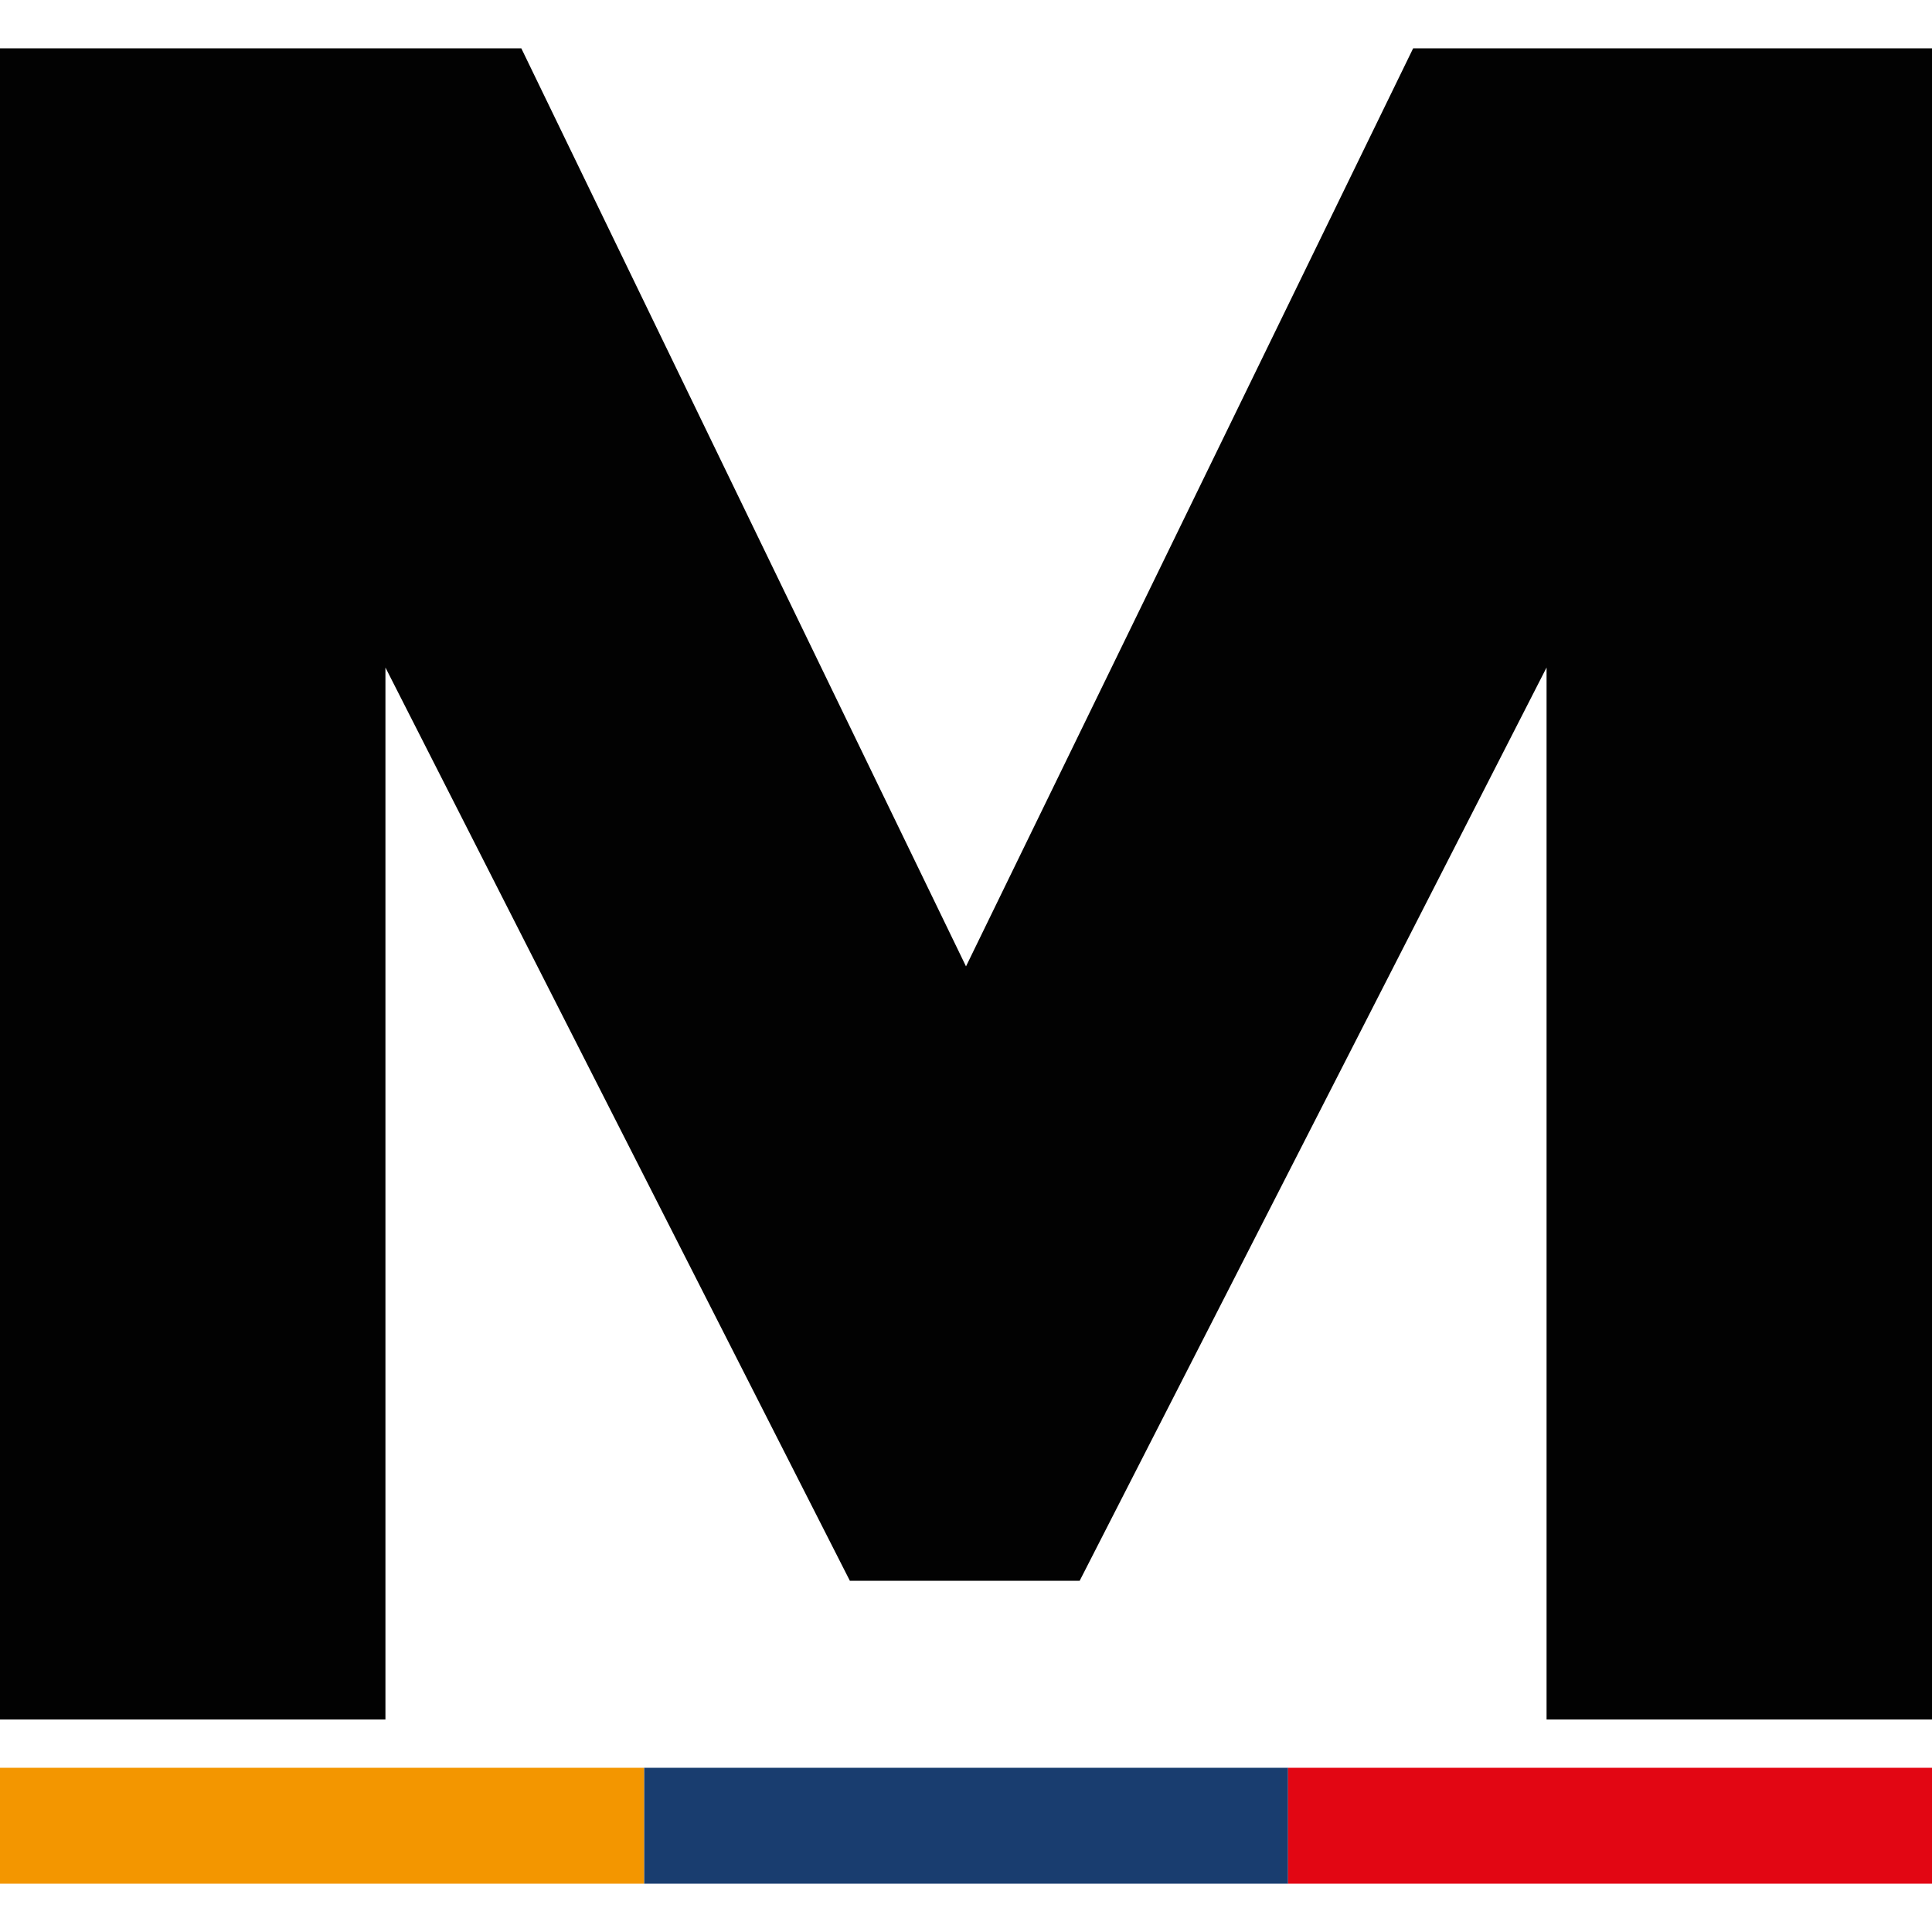 <svg xmlns="http://www.w3.org/2000/svg" viewBox="0 0 400 400">
  <style>
    :root {
      --fg: #020202;
    }
    @media (prefers-color-scheme: dark) {
      :root {
        --fg: #fff;
      }
    }
  </style>
  <polygon
    fill="#020202"
    points="320.2 138.2 223.53 327.29 175.96 327.29 79.8 138.2 79.8 356 0 356 0 10 107.93 10 200 200.08 292.58 10 400 10 400 356 320.2 356 320.2 138.2"
  />
  <rect fill="#193d6f" x="133.35" y="366" width="133.33" height="24" />
  <rect fill="#f39600" y="366" width="133.33" height="24" />
  <rect fill="#e20613" x="266.67" y="366" width="133.33" height="24" />
</svg>

